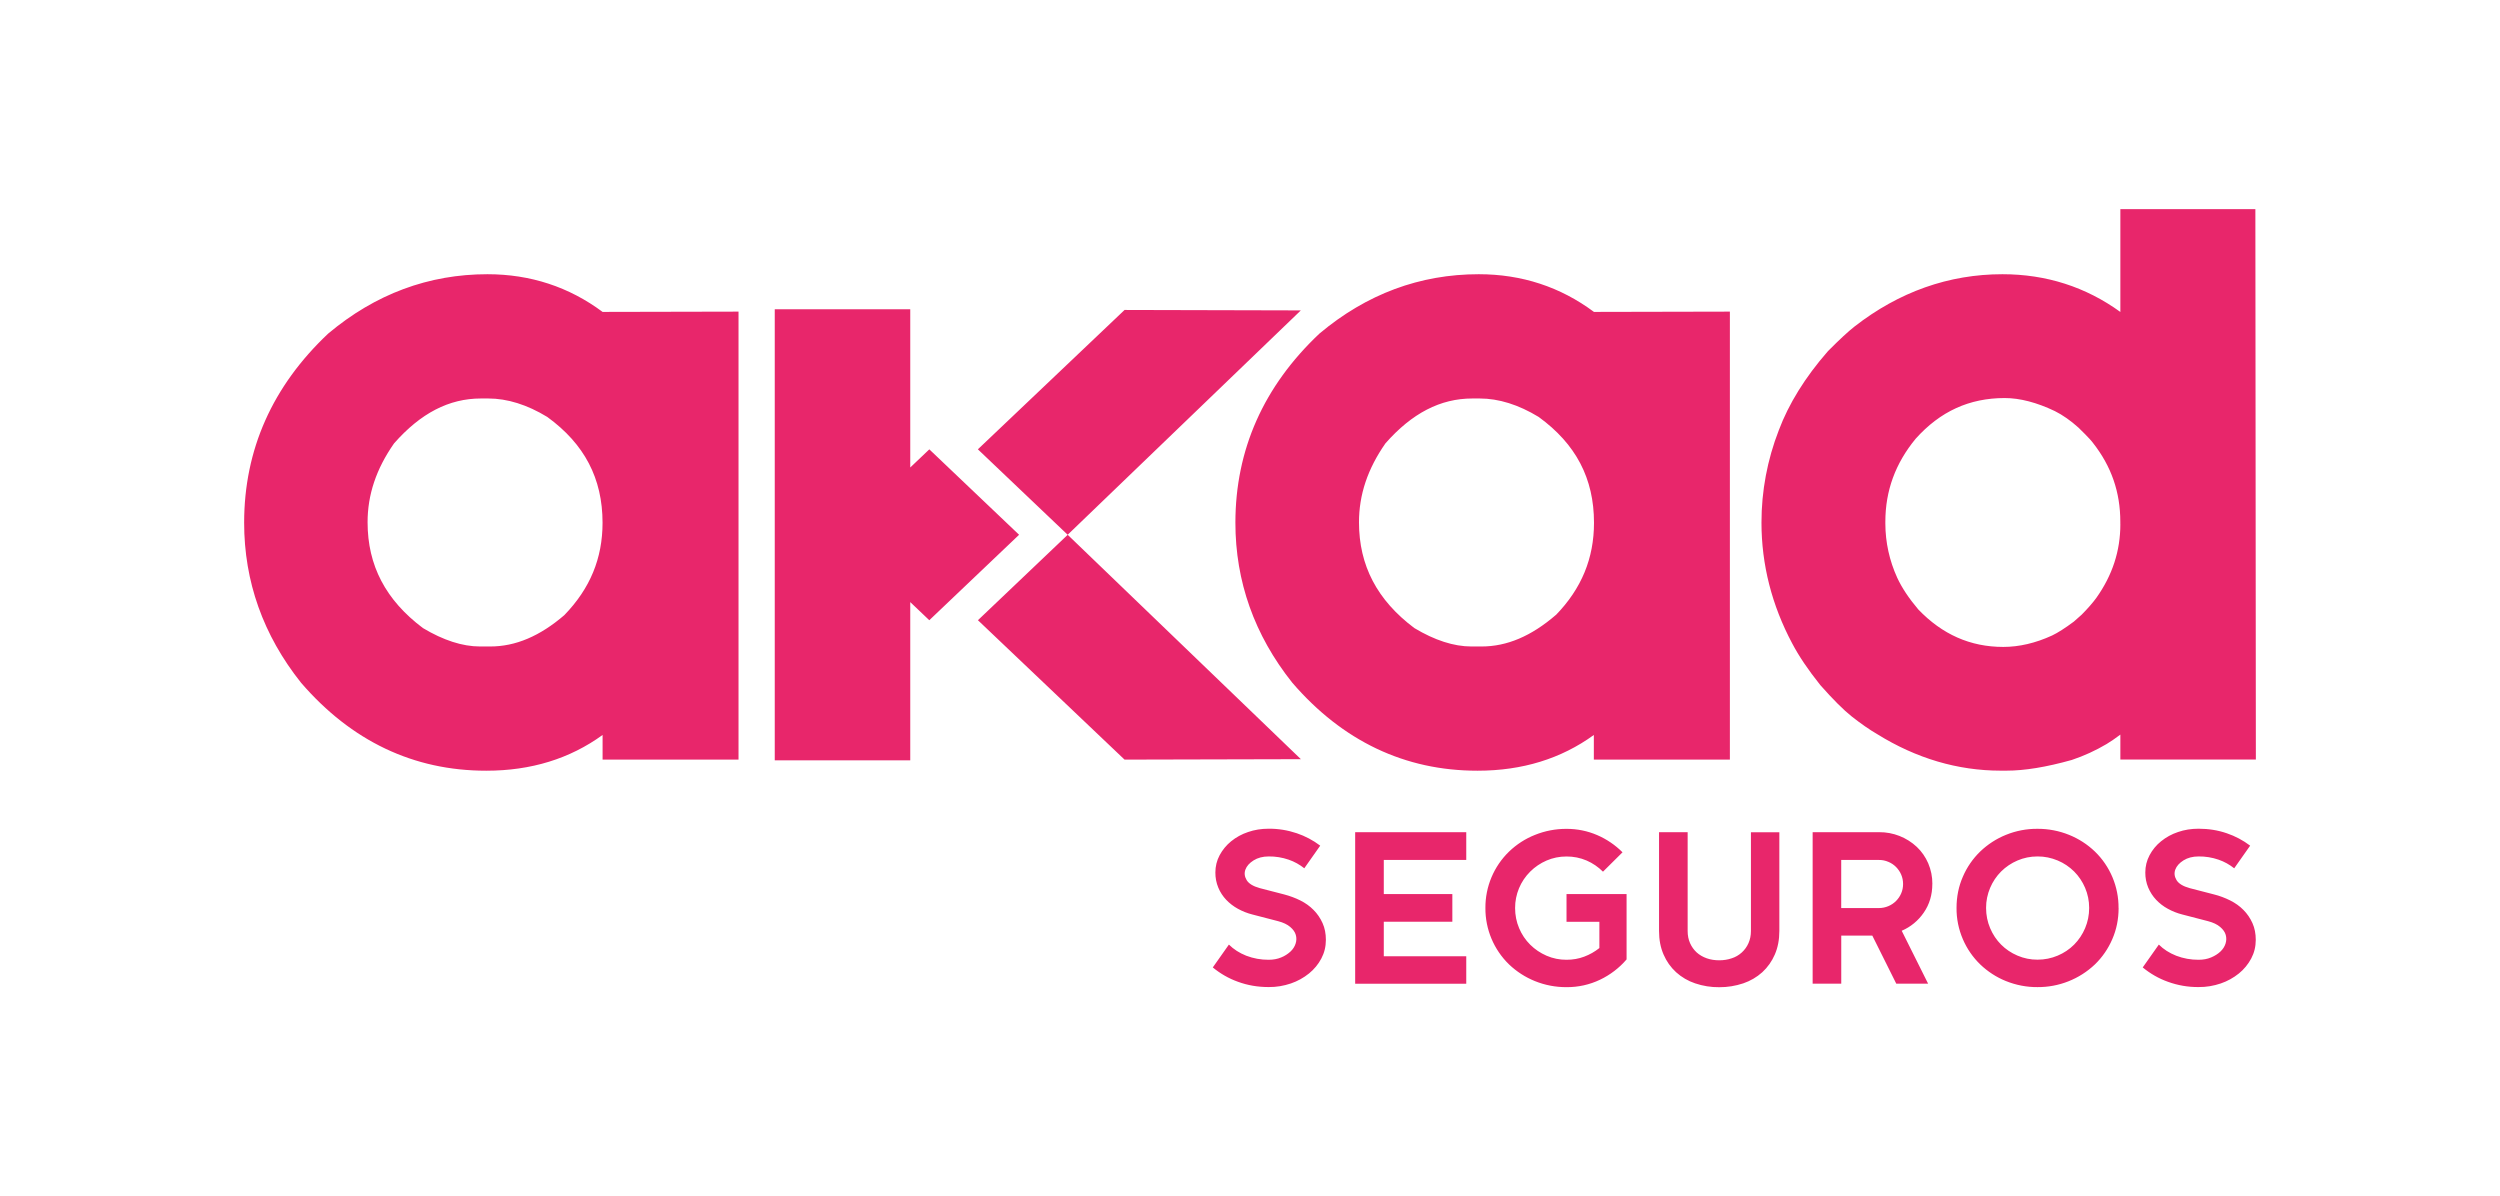 <svg xmlns="http://www.w3.org/2000/svg" id="Camada_2" data-name="Camada 2" viewBox="0 0 512 245"><defs><style>      .cls-1 {        fill: #e8266b;      }      .cls-2 {        fill: none;      }    </style></defs><g id="Camada_1-2" data-name="Camada 1"><g><path class="cls-1" d="M115.61,125.95c-5.04,4.34-10.02,6.45-15.21,6.45h-2.09c-3.59,0-7.52-1.27-11.69-3.77-7.63-5.73-11.34-12.82-11.34-21.67,0-5.65,1.77-10.93,5.42-16.15,5.44-6.19,11.26-9.2,17.79-9.2h1.51c3.9,0,7.96,1.27,12.08,3.78,7.62,5.54,11.32,12.6,11.32,21.67,0,7.29-2.55,13.47-7.8,18.89h0ZM99.83,56.16c-12.03,0-22.96,4.05-32.62,12.16-11.42,10.77-17.21,23.77-17.21,38.73,0,12.03,3.89,23.02,11.65,32.77,10.31,11.96,23.06,18.02,37.89,18.02h.09c9.13,0,17.09-2.46,23.78-7.32v5.04h27.84V63.82l-27.84.06c-6.89-5.13-14.79-7.72-23.59-7.72ZM318.63,125.95c-5.03,4.34-10.01,6.45-15.21,6.45h-2.08c-3.59,0-7.52-1.27-11.68-3.77-7.63-5.72-11.34-12.82-11.34-21.67,0-5.65,1.77-10.93,5.41-16.15,5.44-6.19,11.27-9.2,17.8-9.2h1.51c3.9,0,7.96,1.27,12.08,3.78,7.63,5.55,11.33,12.6,11.33,21.67,0,7.29-2.55,13.48-7.81,18.9ZM354.28,155.56V63.82l-27.84.06c-6.89-5.13-14.79-7.72-23.59-7.72-12.03,0-22.96,4.04-32.63,12.16-11.42,10.77-17.21,23.77-17.21,38.73,0,12.03,3.89,23.02,11.65,32.77,10.31,11.96,23.06,18.02,37.89,18.02h.09c9.13,0,17.09-2.46,23.78-7.32v5.04h27.84,0ZM218.67,109.52s-17.72,16.87-18.39,17.5l30.03,28.55,36.11-.09-47.75-45.95h0ZM266.42,63.57l-36.11-.09-30.04,28.54c.67.63,18.39,17.5,18.39,17.5l47.75-45.95h0ZM190.32,92.03l-3.9,3.71v-32.4h-27.75v92.37h27.75v-32.4l3.9,3.71c.67-.63,18.39-17.5,18.39-17.5,0,0-17.72-16.87-18.39-17.5ZM434.25,107.34c0,5.5-1.62,10.46-4.93,15.12-.72.99-1.77,2.19-2.99,3.42l-1.6,1.42c-1.78,1.33-3.3,2.3-4.46,2.85-3.37,1.55-6.74,2.34-10,2.34-6.77,0-12.51-2.57-17.41-7.68-1.93-2.28-3.38-4.47-4.31-6.49-1.59-3.48-2.42-7.25-2.43-11.08v-.38c0-6.37,2.06-11.97,6.21-17.01,5.03-5.61,11-8.33,18.23-8.33,3.12,0,6.59.91,10.27,2.67,1.61.8,3.26,1.97,4.82,3.37,2.29,2.22,2.8,2.89,3,3.16,3.76,4.79,5.59,10.07,5.59,16.15v.48h0ZM462,155.57l-.1-112.74h-27.65v21.06c-7.09-5.13-15.18-7.73-24.15-7.73-10.98,0-21.18,3.61-30.29,10.71-1.27.99-3.02,2.61-5.34,4.94l-.16.17c-4.62,5.29-7.99,10.74-10.01,16.13-2.35,6.04-3.56,12.46-3.55,18.93,0,8.59,2.12,16.9,6.28,24.71,1.36,2.59,3.26,5.42,5.78,8.57,2.63,2.97,4.72,5.06,6.42,6.41,1.88,1.48,3.67,2.73,5.25,3.64,7.98,4.95,16.47,7.46,25.24,7.46h1.23c3.66,0,8.08-.71,13.35-2.19,2.49-.83,4.88-1.93,7.13-3.26.88-.53,1.8-1.17,2.82-1.93v5.1s27.75,0,27.75,0ZM267.14,177.84c-.96-.77-2.05-1.38-3.22-1.78-1.31-.45-2.7-.68-4.09-.66-1.21,0-2.24.27-3.1.81-.86.54-1.41,1.17-1.67,1.88s-.18,1.43.25,2.15c.43.72,1.33,1.27,2.7,1.65l4.95,1.28c1.18.31,2.3.72,3.34,1.24,1.05.52,1.95,1.17,2.72,1.95.77.77,1.38,1.67,1.84,2.69.46,1.02.68,2.16.68,3.43,0,1.38-.31,2.65-.93,3.82-.62,1.18-1.48,2.22-2.52,3.06-1.11.9-2.37,1.59-3.71,2.05-1.47.5-3.01.76-4.56.74-2.23,0-4.32-.36-6.28-1.08-1.88-.67-3.62-1.67-5.16-2.94l3.3-4.68c.97.97,2.15,1.72,3.55,2.28,1.46.56,3.02.84,4.58.83.96,0,1.82-.16,2.58-.48.7-.28,1.34-.69,1.9-1.2.51-.48.86-1.03,1.05-1.63.19-.58.21-1.2.04-1.78-.16-.58-.54-1.12-1.14-1.63-.59-.51-1.41-.9-2.46-1.18l-5.28-1.37c-1.04-.26-2.05-.66-2.99-1.18-.89-.49-1.7-1.11-2.39-1.84-.68-.72-1.23-1.56-1.61-2.48-.41-.98-.61-2.04-.6-3.1,0-1.27.29-2.45.87-3.54.59-1.1,1.39-2.07,2.35-2.85,1.03-.84,2.21-1.48,3.47-1.9,1.32-.46,2.72-.68,4.21-.68,1.96-.02,3.92.3,5.78.93,1.72.58,3.34,1.44,4.79,2.54,0,0-3.26,4.63-3.26,4.63ZM300.29,195.84v5.63h-22.75v-31.03h22.75v5.67h-16.89v6.99h14.04v5.67h-14.04v7.07h16.89ZM333.11,196.5c-1.49,1.74-3.34,3.15-5.41,4.14-2.15,1.03-4.51,1.55-6.89,1.53-2.21.01-4.41-.41-6.46-1.24-1.96-.79-3.76-1.95-5.29-3.41-3.13-3.03-4.88-7.21-4.85-11.56-.03-4.36,1.72-8.53,4.85-11.56,1.53-1.47,3.32-2.63,5.29-3.41,2.05-.83,4.25-1.25,6.46-1.24,2.16-.01,4.31.42,6.3,1.28,1.93.83,3.69,2.03,5.18,3.52l-4,3.97c-.96-.96-2.1-1.74-3.34-2.28-1.3-.56-2.71-.84-4.13-.83-1.46,0-2.82.28-4.09.83-1.24.54-2.38,1.3-3.34,2.26-1.99,1.97-3.11,4.66-3.1,7.47,0,1.42.27,2.83.83,4.14.53,1.26,1.3,2.41,2.27,3.37.96.95,2.08,1.7,3.34,2.25,1.29.56,2.68.84,4.09.83,1.29,0,2.5-.21,3.63-.64,1.12-.42,2.16-1.01,3.1-1.76v-5.38h-6.73v-5.67h12.3v13.4h0ZM364.41,190.67c0,1.79-.31,3.4-.93,4.82-.59,1.37-1.46,2.61-2.56,3.62-1.13,1.02-2.46,1.79-3.9,2.28-1.58.53-3.24.8-4.91.79-1.68.02-3.36-.25-4.95-.79-1.44-.48-2.77-1.26-3.9-2.28-1.1-1.01-1.97-2.24-2.56-3.62-.62-1.42-.93-3.03-.93-4.82v-20.23h5.86v20.23c0,.91.16,1.74.49,2.48.33.75.79,1.38,1.36,1.91.58.52,1.27.92,2.06,1.2.8.28,1.65.41,2.56.41s1.76-.14,2.56-.41c1.53-.49,2.78-1.62,3.43-3.1.33-.75.5-1.57.5-2.48v-20.23h5.82v20.23h0ZM389.75,181.03c0-.66-.13-1.32-.39-1.92-.25-.58-.61-1.1-1.05-1.55-.45-.45-.98-.81-1.57-1.05-.6-.26-1.25-.4-1.9-.39h-7.76v9.85h7.76c1.3-.01,2.55-.53,3.47-1.45.44-.45.8-.97,1.05-1.55.26-.59.39-1.24.39-1.93ZM395.74,181.03c0,2.24-.59,4.19-1.75,5.87-1.12,1.64-2.69,2.94-4.52,3.72l5.41,10.84h-6.52l-4.91-9.85h-6.36v9.85h-5.86v-31.03h13.62c2.87-.02,5.63,1.06,7.72,3.02.99.94,1.77,2.06,2.33,3.35.57,1.33.86,2.77.85,4.22h0ZM427.86,185.95c0-1.46-.28-2.83-.83-4.12-.53-1.25-1.29-2.39-2.25-3.35-.97-.96-2.11-1.73-3.36-2.25-1.31-.55-2.71-.84-4.13-.83-1.46,0-2.83.28-4.11.83-1.25.53-2.39,1.3-3.35,2.25-.96.96-1.72,2.1-2.25,3.35-.55,1.3-.84,2.7-.83,4.12,0,1.46.28,2.84.83,4.14.55,1.3,1.3,2.42,2.25,3.37.95.95,2.06,1.7,3.35,2.25,1.3.56,2.7.84,4.11.83,1.46,0,2.83-.28,4.13-.83,1.26-.53,2.4-1.29,3.36-2.25.96-.97,1.72-2.11,2.25-3.37.55-1.3.83-2.67.83-4.14ZM433.89,185.95c0,2.29-.43,4.43-1.3,6.41-.83,1.93-2.04,3.69-3.55,5.15-3.17,3.01-7.38,4.68-11.75,4.65-2.22.02-4.42-.41-6.48-1.24-1.96-.79-3.74-1.95-5.26-3.41-1.51-1.46-2.72-3.22-3.55-5.15-.87-2.02-1.32-4.21-1.3-6.41,0-2.29.43-4.43,1.3-6.41.83-1.94,2.04-3.69,3.55-5.15,1.52-1.46,3.31-2.62,5.26-3.41,2.06-.84,4.26-1.26,6.48-1.24,2.21-.01,4.41.41,6.46,1.24,1.96.79,3.76,1.95,5.28,3.41,3.13,3.03,4.88,7.21,4.85,11.56ZM457.58,177.84c-.96-.77-2.05-1.38-3.22-1.78-1.31-.45-2.7-.68-4.09-.66-1.21,0-2.24.27-3.1.81-.85.54-1.41,1.17-1.67,1.88-.26.72-.18,1.43.25,2.15.43.72,1.33,1.27,2.7,1.65l4.95,1.28c1.16.29,2.28.71,3.34,1.24,1.04.52,1.96,1.17,2.72,1.95.77.77,1.38,1.67,1.84,2.69.46,1.02.68,2.16.68,3.43,0,1.38-.31,2.65-.93,3.82-.63,1.18-1.48,2.22-2.52,3.06-1.11.9-2.37,1.59-3.71,2.05-1.47.5-3.01.76-4.56.74-2.14.02-4.26-.35-6.27-1.08-1.88-.67-3.62-1.67-5.16-2.94l3.3-4.68c.96.97,2.15,1.72,3.55,2.28,1.46.56,3.01.84,4.58.83.97,0,1.82-.16,2.58-.48.76-.32,1.39-.72,1.9-1.2.51-.48.86-1.03,1.05-1.63.19-.61.2-1.2.04-1.78-.16-.58-.54-1.12-1.14-1.63-.59-.51-1.41-.9-2.46-1.18l-5.28-1.37c-1.04-.26-2.05-.66-2.99-1.18-.89-.48-1.7-1.11-2.39-1.84-.68-.72-1.22-1.57-1.61-2.48-.41-.98-.61-2.04-.6-3.1,0-1.27.29-2.45.87-3.54.58-1.1,1.38-2.07,2.35-2.85,1.03-.84,2.21-1.48,3.47-1.9,1.32-.46,2.72-.68,4.21-.68,2.06,0,3.99.31,5.78.93,1.72.58,3.34,1.44,4.79,2.54l-3.26,4.63h0Z"></path><rect class="cls-2" width="512" height="245"></rect></g></g></svg>